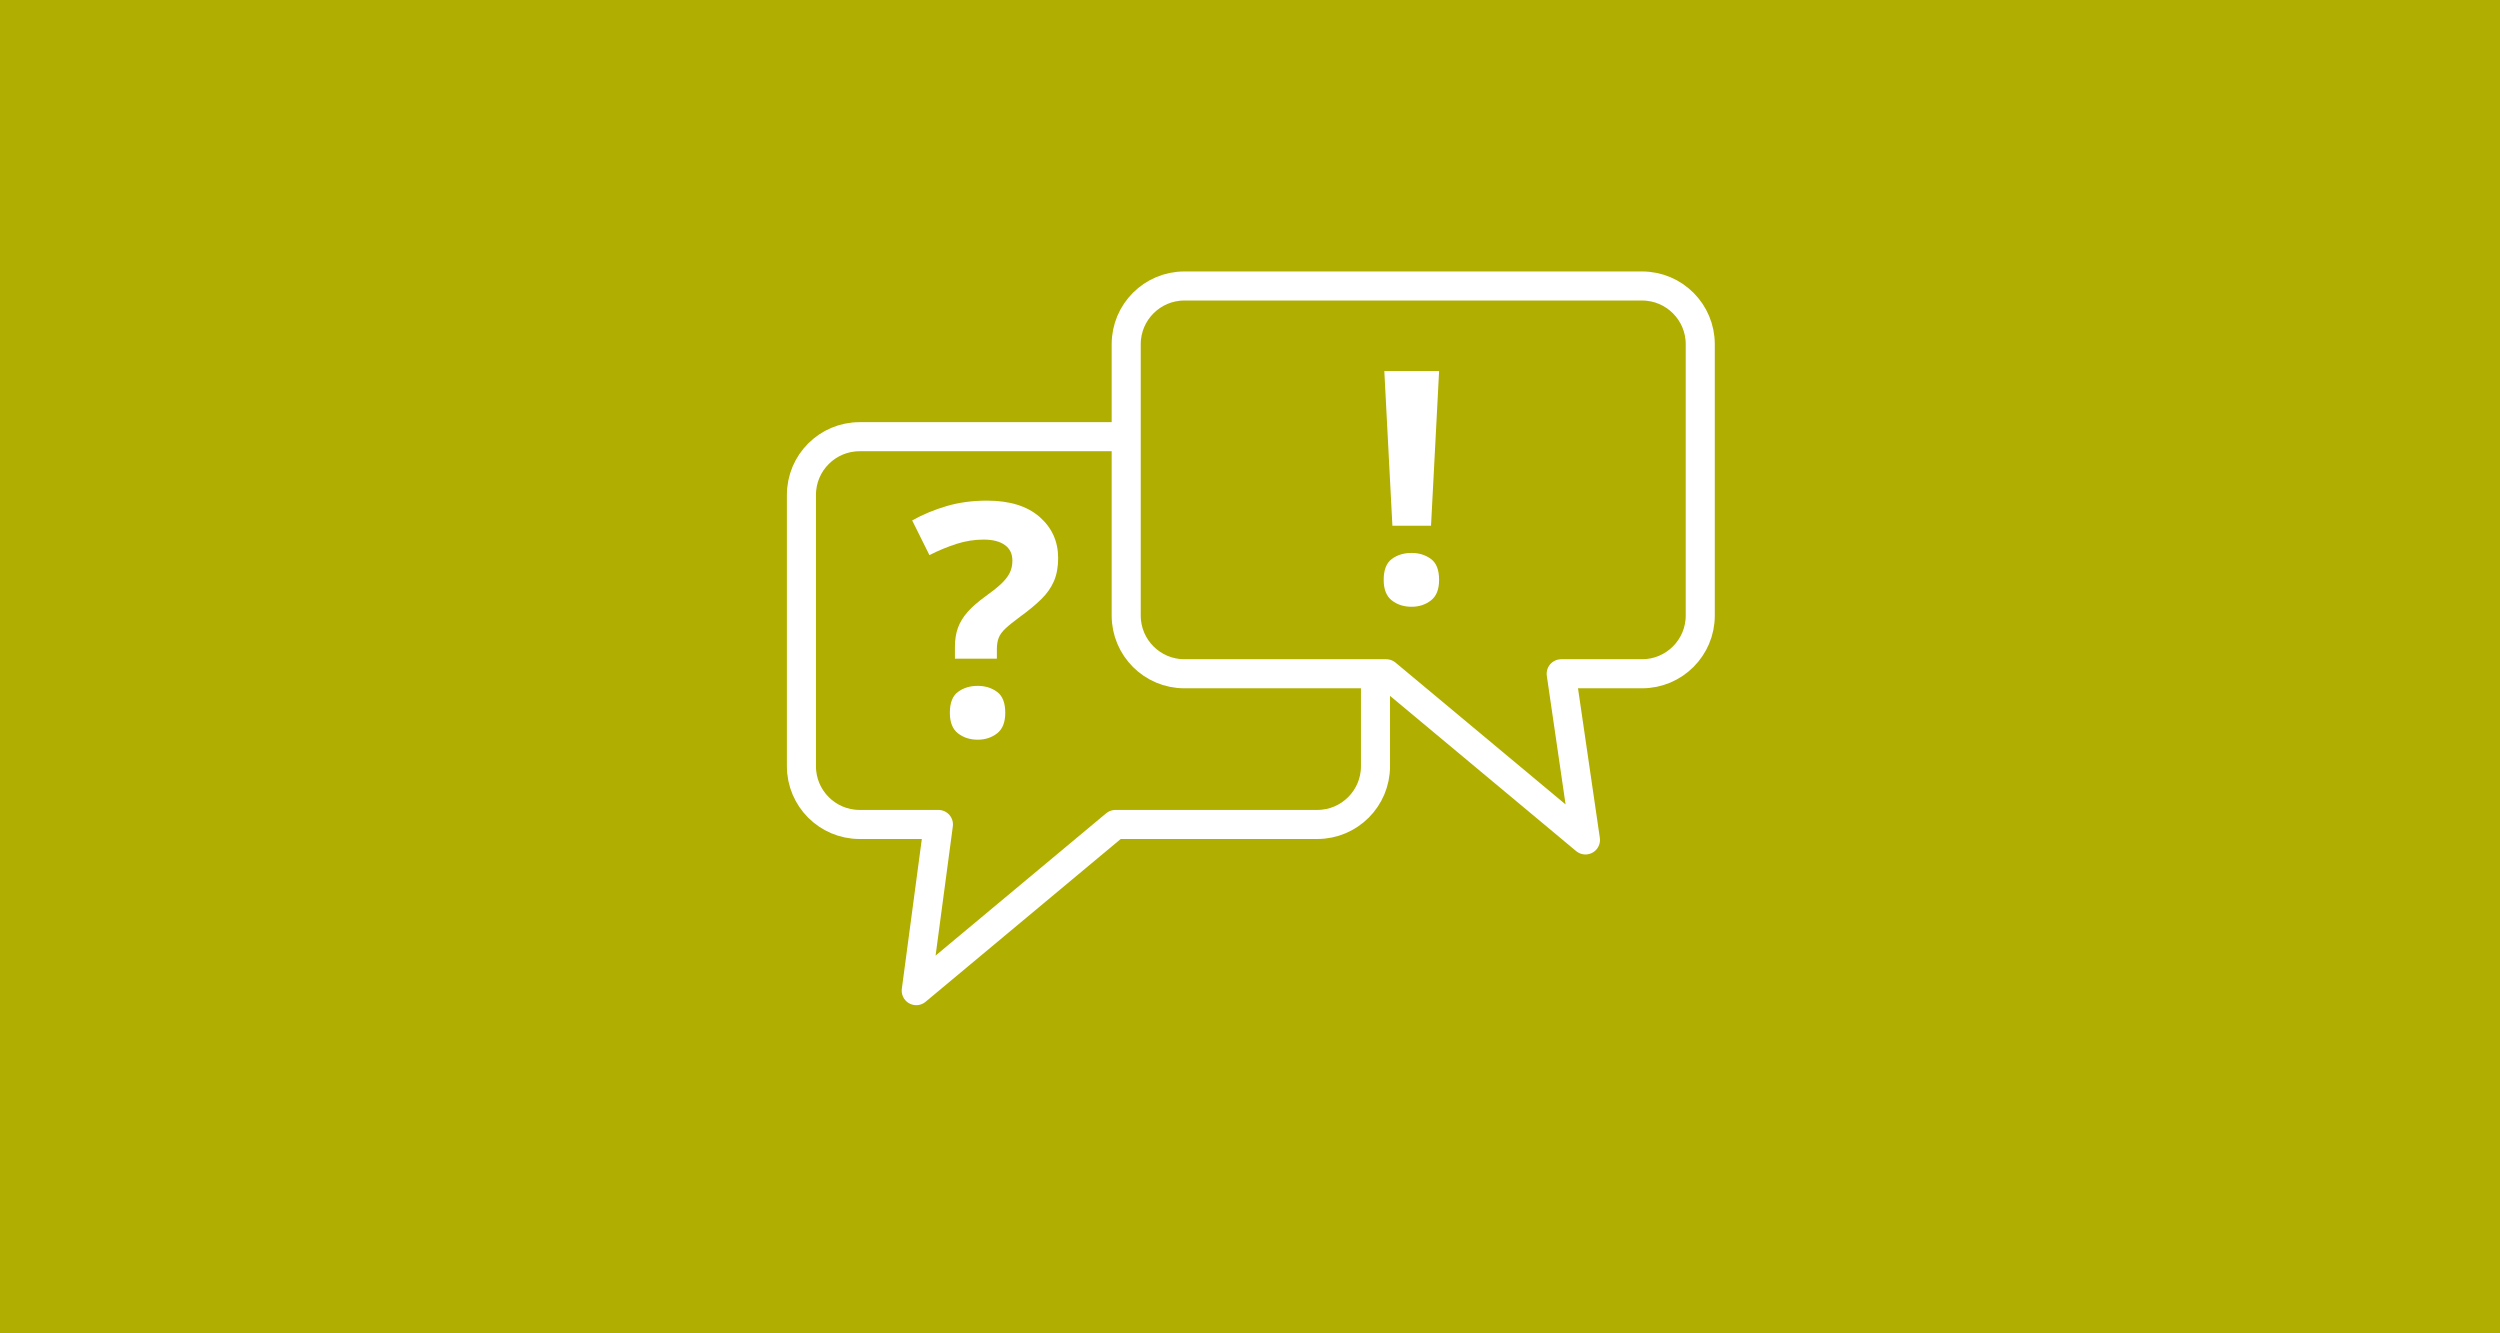 <svg clip-rule="evenodd" fill-rule="evenodd" stroke-linecap="round" stroke-linejoin="round" stroke-miterlimit="1.5" viewBox="0 0 375 200" xmlns="http://www.w3.org/2000/svg" xmlns:xlink="http://www.w3.org/1999/xlink"><rect x="0" y="0" width="375" height="200" fill="#333333" stroke="none"/><clipPath id="a"><path clip-rule="evenodd" d="m0 0h375v200h-375z"/></clipPath><path d="m0 0h375v200h-375z" fill="none"/><g clip-path="url(#a)"><path d="m0 0h375.254v200h-375.254z" fill="#b0ae00"/><path d="m206.323 74.231c0-4.817-3.91-8.727-8.726-8.727h-68.657c-4.816 0-8.726 3.91-8.726 8.727v40.712c0 4.816 3.91 8.726 8.726 8.726h11.824l-3.328 24.928 29.883-24.928h30.278c4.816 0 8.726-3.91 8.726-8.726z" fill="#b0ae00" stroke="#fff" stroke-width="4.36"/><path d="m143.238 98.796v-1.757c0-1.077.15-2.031.451-2.862s.784-1.623 1.448-2.375c.665-.752 1.544-1.523 2.636-2.315.982-.697 1.77-1.322 2.363-1.876.594-.554 1.029-1.104 1.306-1.65.277-.547.416-1.168.416-1.865 0-1.029-.38-1.812-1.14-2.351-.76-.538-1.821-.807-3.182-.807-1.362 0-2.711.214-4.049.641-1.338.428-2.695.99-4.073 1.686l-2.588-5.2c1.583-.887 3.301-1.603 5.153-2.15 1.852-.546 3.879-.819 6.079-.819 3.388 0 6.012.812 7.873 2.434 1.86 1.623 2.79 3.685 2.79 6.186 0 1.33-.21 2.482-.629 3.456-.42.973-1.053 1.876-1.9 2.707s-1.904 1.706-3.17 2.624c-.95.697-1.679 1.282-2.185 1.757-.507.475-.851.946-1.033 1.413s-.273 1.033-.273 1.698v1.425zm-.76 8.122c0-1.489.407-2.534 1.223-3.135.815-.602 1.801-.903 2.956-.903 1.124 0 2.094.301 2.909.903.816.601 1.223 1.646 1.223 3.135 0 1.424-.407 2.453-1.223 3.087-.815.633-1.785.95-2.909.95-1.155 0-2.141-.317-2.956-.95-.816-.634-1.223-1.663-1.223-3.087z" fill="#fff" fill-rule="nonzero"/><path d="m168.931 51.625c0-4.816 3.91-8.726 8.726-8.726h68.656c4.816 0 8.726 3.91 8.726 8.726v40.712c0 4.817-3.91 8.727-8.726 8.727h-12.133l3.638 24.927-29.884-24.927h-30.277c-4.816 0-8.726-3.91-8.726-8.727z" fill="#b0ae00" stroke="#fff" stroke-width="4.36"/><path d="m214.654 78.857h-5.795l-1.211-23.201h8.217zm-7.101 8.121c0-1.488.408-2.533 1.223-3.134.815-.602 1.801-.903 2.957-.903 1.124 0 2.093.301 2.909.903.815.601 1.223 1.646 1.223 3.134 0 1.425-.408 2.454-1.223 3.087-.816.634-1.785.95-2.909.95-1.156 0-2.142-.316-2.957-.95-.815-.633-1.223-1.662-1.223-3.087z" fill="#fff" fill-rule="nonzero"/></g></svg>